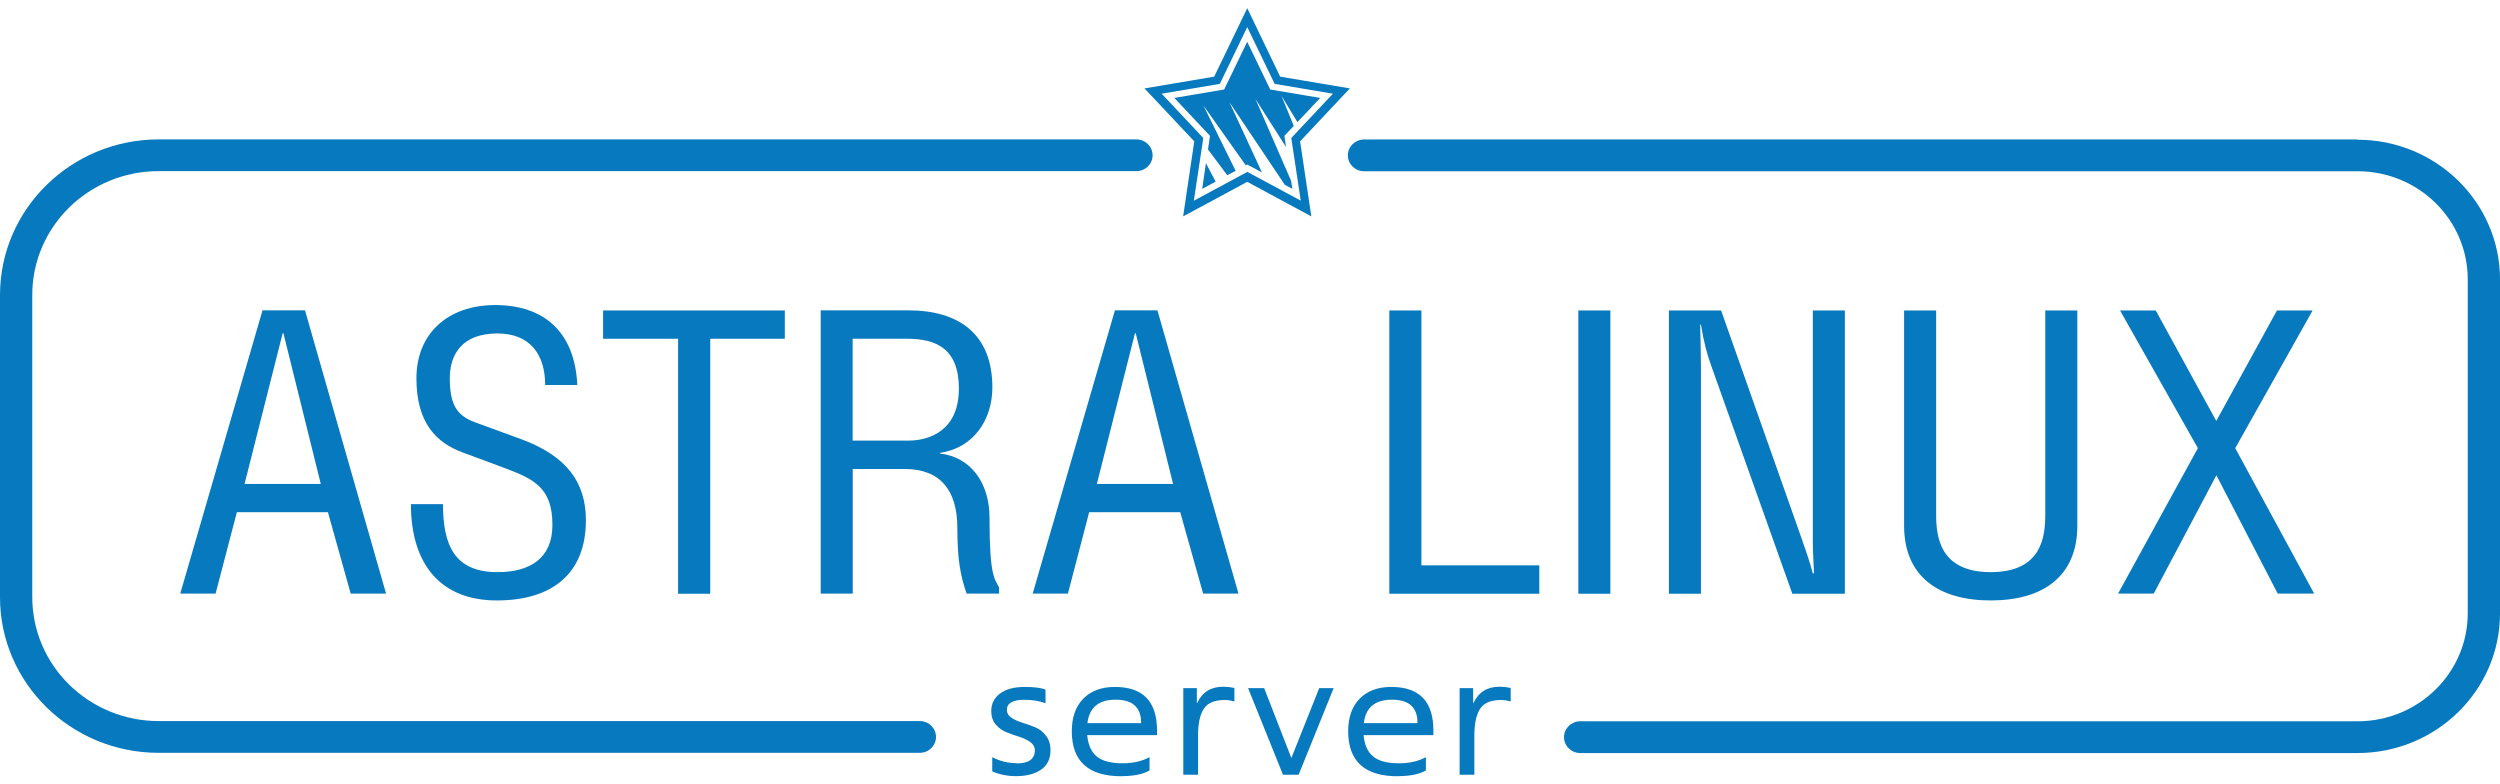 <svg width="153" height="48" viewBox="0 0 153 48" fill="none" xmlns="http://www.w3.org/2000/svg">
<g clip-path="url(#clip0_5641_18386)">
<path d="M72.408 13.243L76.331 11.128L80.253 13.243L79.566 8.65C80.111 8.068 81.958 6.105 82.052 6.006L82.612 5.411L78.346 4.691C77.982 3.931 76.735 1.34 76.735 1.34L76.331 0.5L74.309 4.691L70.043 5.411L73.089 8.65L72.408 13.243ZM71.088 5.735L74.653 5.133L76.331 1.657L78.009 5.133L81.574 5.735L79.026 8.445L79.606 12.278L76.337 10.52L73.062 12.285L73.642 8.445L71.094 5.735H71.088Z" fill="#0779BE"/>
<path d="M73.929 9.145L75.109 10.725L75.621 10.454L73.653 6.462L76.241 10.117L76.329 10.071L77.232 10.553L75.243 6.257L78.633 11.313L79.092 11.558L79.017 11.069L76.834 6.059L78.707 9L78.606 8.313L79.179 7.705L78.424 5.861L79.402 7.473L80.797 5.993L77.737 5.477L76.329 2.556L74.92 5.477L71.867 5.993L74.051 8.313L73.929 9.145Z" fill="#0779BE"/>
<path d="M73.574 11.558L74.396 11.115L73.803 9.985L73.574 11.558Z" fill="#0779BE"/>
<path d="M11.038 36.33H13.194L14.495 31.347H20.069L21.463 36.33H23.627L18.667 18.994H16.065L11.031 36.33H11.038ZM17.346 20.395L19.631 29.615H14.967L17.299 20.395H17.346Z" fill="#0779BE"/>
<path d="M30.405 36.747C33.795 36.747 35.857 35.107 35.857 31.836C35.857 29.549 34.705 27.91 31.901 26.879L29.077 25.848C27.945 25.438 27.527 24.737 27.527 23.151C27.527 21.703 28.262 20.408 30.445 20.408C32.407 20.408 33.364 21.657 33.364 23.561H35.331C35.183 20.381 33.364 18.67 30.297 18.67C27.426 18.67 25.485 20.401 25.485 23.151C25.485 25.9 26.712 27.103 28.336 27.698L30.937 28.663C32.73 29.337 33.808 29.893 33.808 32.127C33.808 34.175 32.434 35.015 30.445 35.015C27.844 35.015 27.11 33.402 27.11 30.851H25.148C25.148 34.585 27.015 36.747 30.398 36.747H30.405Z" fill="#0779BE"/>
<path d="M43.467 36.337V20.732H48.03V19H36.91V20.732H41.5V36.337H43.467Z" fill="#0779BE"/>
<path d="M58.59 32.312C58.59 34.189 58.765 35.2 59.156 36.33H61.144V35.947C60.874 35.418 60.558 35.299 60.558 31.684C60.558 29.542 59.405 27.976 57.539 27.758V27.711C59.574 27.421 60.733 25.689 60.733 23.713C60.733 20.461 58.698 18.994 55.604 18.994H50.227V36.33H52.188V28.703H55.375C57.559 28.703 58.59 30.025 58.59 32.312ZM52.181 20.732H55.517C57.235 20.732 58.684 21.287 58.684 23.785C58.684 26.284 56.966 26.965 55.591 26.965H52.181V20.732Z" fill="#0779BE"/>
<path d="M73.632 36.33H75.795L70.835 18.994H68.233L63.199 36.33H65.356L66.656 31.347H72.23L73.632 36.33ZM67.128 29.615L69.46 20.395H69.507L71.792 29.615H67.128Z" fill="#0779BE"/>
<path d="M85.027 19V36.337H94.206V34.599H86.989V19H85.027Z" fill="#0779BE"/>
<path d="M98.555 19H96.594V36.337H98.555V19Z" fill="#0779BE"/>
<path d="M110.338 33.178L105.331 19H102.137V36.337H104.098V22.516C104.098 21.624 104.071 20.738 104.051 19.873H104.098C104.266 20.91 104.468 21.677 104.758 22.47L109.691 36.337H112.906V19H110.945V33.158C110.945 33.785 110.992 34.46 111.019 35.088H110.945C110.722 34.288 110.554 33.785 110.332 33.184L110.338 33.178Z" fill="#0779BE"/>
<path d="M116.531 19V32.173C116.531 35.259 118.614 36.747 121.835 36.747C125.056 36.747 127.132 35.253 127.132 32.173V19H125.171V31.472C125.171 32.821 124.975 35.015 121.835 35.015C118.695 35.015 118.492 32.821 118.492 31.472V19H116.531Z" fill="#0779BE"/>
<path d="M131.808 36.33L135.643 29.086L139.397 36.33H141.628L136.796 27.427L141.533 19H139.35L135.636 25.762L131.93 19H129.746L134.511 27.427L129.625 36.33H131.808Z" fill="#0779BE"/>
<path d="M9.711 46.073H56.292C56.838 46.073 57.283 45.636 57.283 45.101C57.283 44.566 56.838 44.129 56.292 44.129H9.711C5.439 44.129 1.975 40.732 1.975 36.542V18.055C1.975 13.865 5.439 10.474 9.704 10.474H69.549C70.094 10.474 70.539 10.038 70.539 9.502C70.539 8.967 70.094 8.531 69.549 8.531H9.711C4.347 8.537 0 12.8 0 18.062V36.548C0 41.809 4.347 46.073 9.711 46.073Z" fill="#0779BE"/>
<path d="M144.28 8.537H83.479C82.933 8.537 82.488 8.974 82.488 9.509C82.488 10.044 82.933 10.48 83.479 10.48H144.28C148.007 10.48 151.026 13.442 151.026 17.097V37.526C151.026 41.182 148.007 44.143 144.28 44.143H103.38H96.708C96.162 44.143 95.717 44.579 95.717 45.114C95.717 45.65 96.162 46.086 96.708 46.086H144.28C149.092 46.086 153.001 42.252 153.001 37.533V17.103C153.001 12.384 149.085 8.551 144.28 8.551V8.537Z" fill="#0779BE"/>
<path d="M62.228 46.707C61.709 46.707 61.21 46.588 60.725 46.343V47.209C61.163 47.401 61.648 47.5 62.187 47.5C62.814 47.5 63.326 47.368 63.71 47.104C64.101 46.839 64.29 46.443 64.29 45.907C64.29 45.55 64.195 45.26 64.013 45.022C63.831 44.784 63.609 44.612 63.346 44.506C63.083 44.4 62.821 44.308 62.565 44.228C62.302 44.149 62.079 44.043 61.897 43.925C61.715 43.799 61.621 43.64 61.621 43.449C61.621 43.032 61.978 42.827 62.693 42.827C63.184 42.827 63.616 42.9 63.986 43.039V42.206C63.717 42.094 63.292 42.041 62.706 42.041C62.066 42.041 61.56 42.173 61.203 42.444C60.839 42.715 60.664 43.072 60.664 43.528C60.664 43.852 60.758 44.123 60.94 44.341C61.122 44.552 61.345 44.718 61.608 44.817C61.87 44.922 62.133 45.015 62.389 45.094C62.645 45.174 62.874 45.286 63.056 45.418C63.238 45.55 63.333 45.716 63.333 45.907C63.333 46.449 62.962 46.72 62.228 46.72V46.707Z" fill="#0779BE"/>
<path d="M68.633 47.5C69.388 47.5 69.961 47.381 70.352 47.15V46.337C69.893 46.588 69.341 46.714 68.701 46.714C67.986 46.714 67.46 46.575 67.124 46.297C66.787 46.02 66.591 45.584 66.537 44.989H70.81V44.711C70.81 42.933 69.954 42.041 68.236 42.041C67.4 42.041 66.753 42.285 66.288 42.768C65.823 43.25 65.594 43.911 65.594 44.751C65.594 46.588 66.605 47.507 68.633 47.507V47.5ZM68.276 42.821C68.815 42.821 69.213 42.946 69.469 43.197C69.725 43.449 69.846 43.806 69.833 44.255H66.551C66.665 43.297 67.238 42.821 68.276 42.821Z" fill="#0779BE"/>
<path d="M72.418 42.114V47.414H73.321V45.002C73.321 44.268 73.442 43.726 73.678 43.369C73.914 43.012 74.345 42.841 74.952 42.841C75.154 42.841 75.356 42.874 75.545 42.933V42.1C75.309 42.054 75.08 42.028 74.858 42.028C74.109 42.028 73.577 42.358 73.267 43.026H73.247V42.114H72.418Z" fill="#0779BE"/>
<path d="M79.476 47.414L81.619 42.114H80.736L79.031 46.39L77.367 42.114H76.383L78.519 47.414H79.476Z" fill="#0779BE"/>
<path d="M85.547 47.5C86.302 47.5 86.875 47.381 87.266 47.15V46.337C86.807 46.588 86.255 46.714 85.615 46.714C84.9 46.714 84.375 46.575 84.038 46.297C83.701 46.02 83.505 45.584 83.451 44.989H87.724V44.711C87.724 42.933 86.868 42.041 85.15 42.041C84.314 42.041 83.667 42.285 83.202 42.768C82.737 43.25 82.508 43.911 82.508 44.751C82.508 46.588 83.519 47.507 85.547 47.507V47.5ZM85.19 42.821C85.729 42.821 86.127 42.946 86.383 43.197C86.639 43.449 86.76 43.806 86.747 44.255H83.465C83.579 43.297 84.152 42.821 85.19 42.821Z" fill="#0779BE"/>
<path d="M89.328 42.114V47.414H90.231V45.002C90.231 44.268 90.353 43.726 90.588 43.369C90.824 43.012 91.255 42.841 91.862 42.841C92.064 42.841 92.266 42.874 92.455 42.933V42.1C92.219 42.054 91.99 42.028 91.768 42.028C91.02 42.028 90.487 42.358 90.177 43.026H90.157V42.114H89.328Z" fill="#0779BE"/>
</g>
<defs>
<clipPath id="clip0_5641_18386">
<rect width="153" height="47" fill="white" transform="translate(0 0.5)"/>
</clipPath>
</defs>
</svg>
